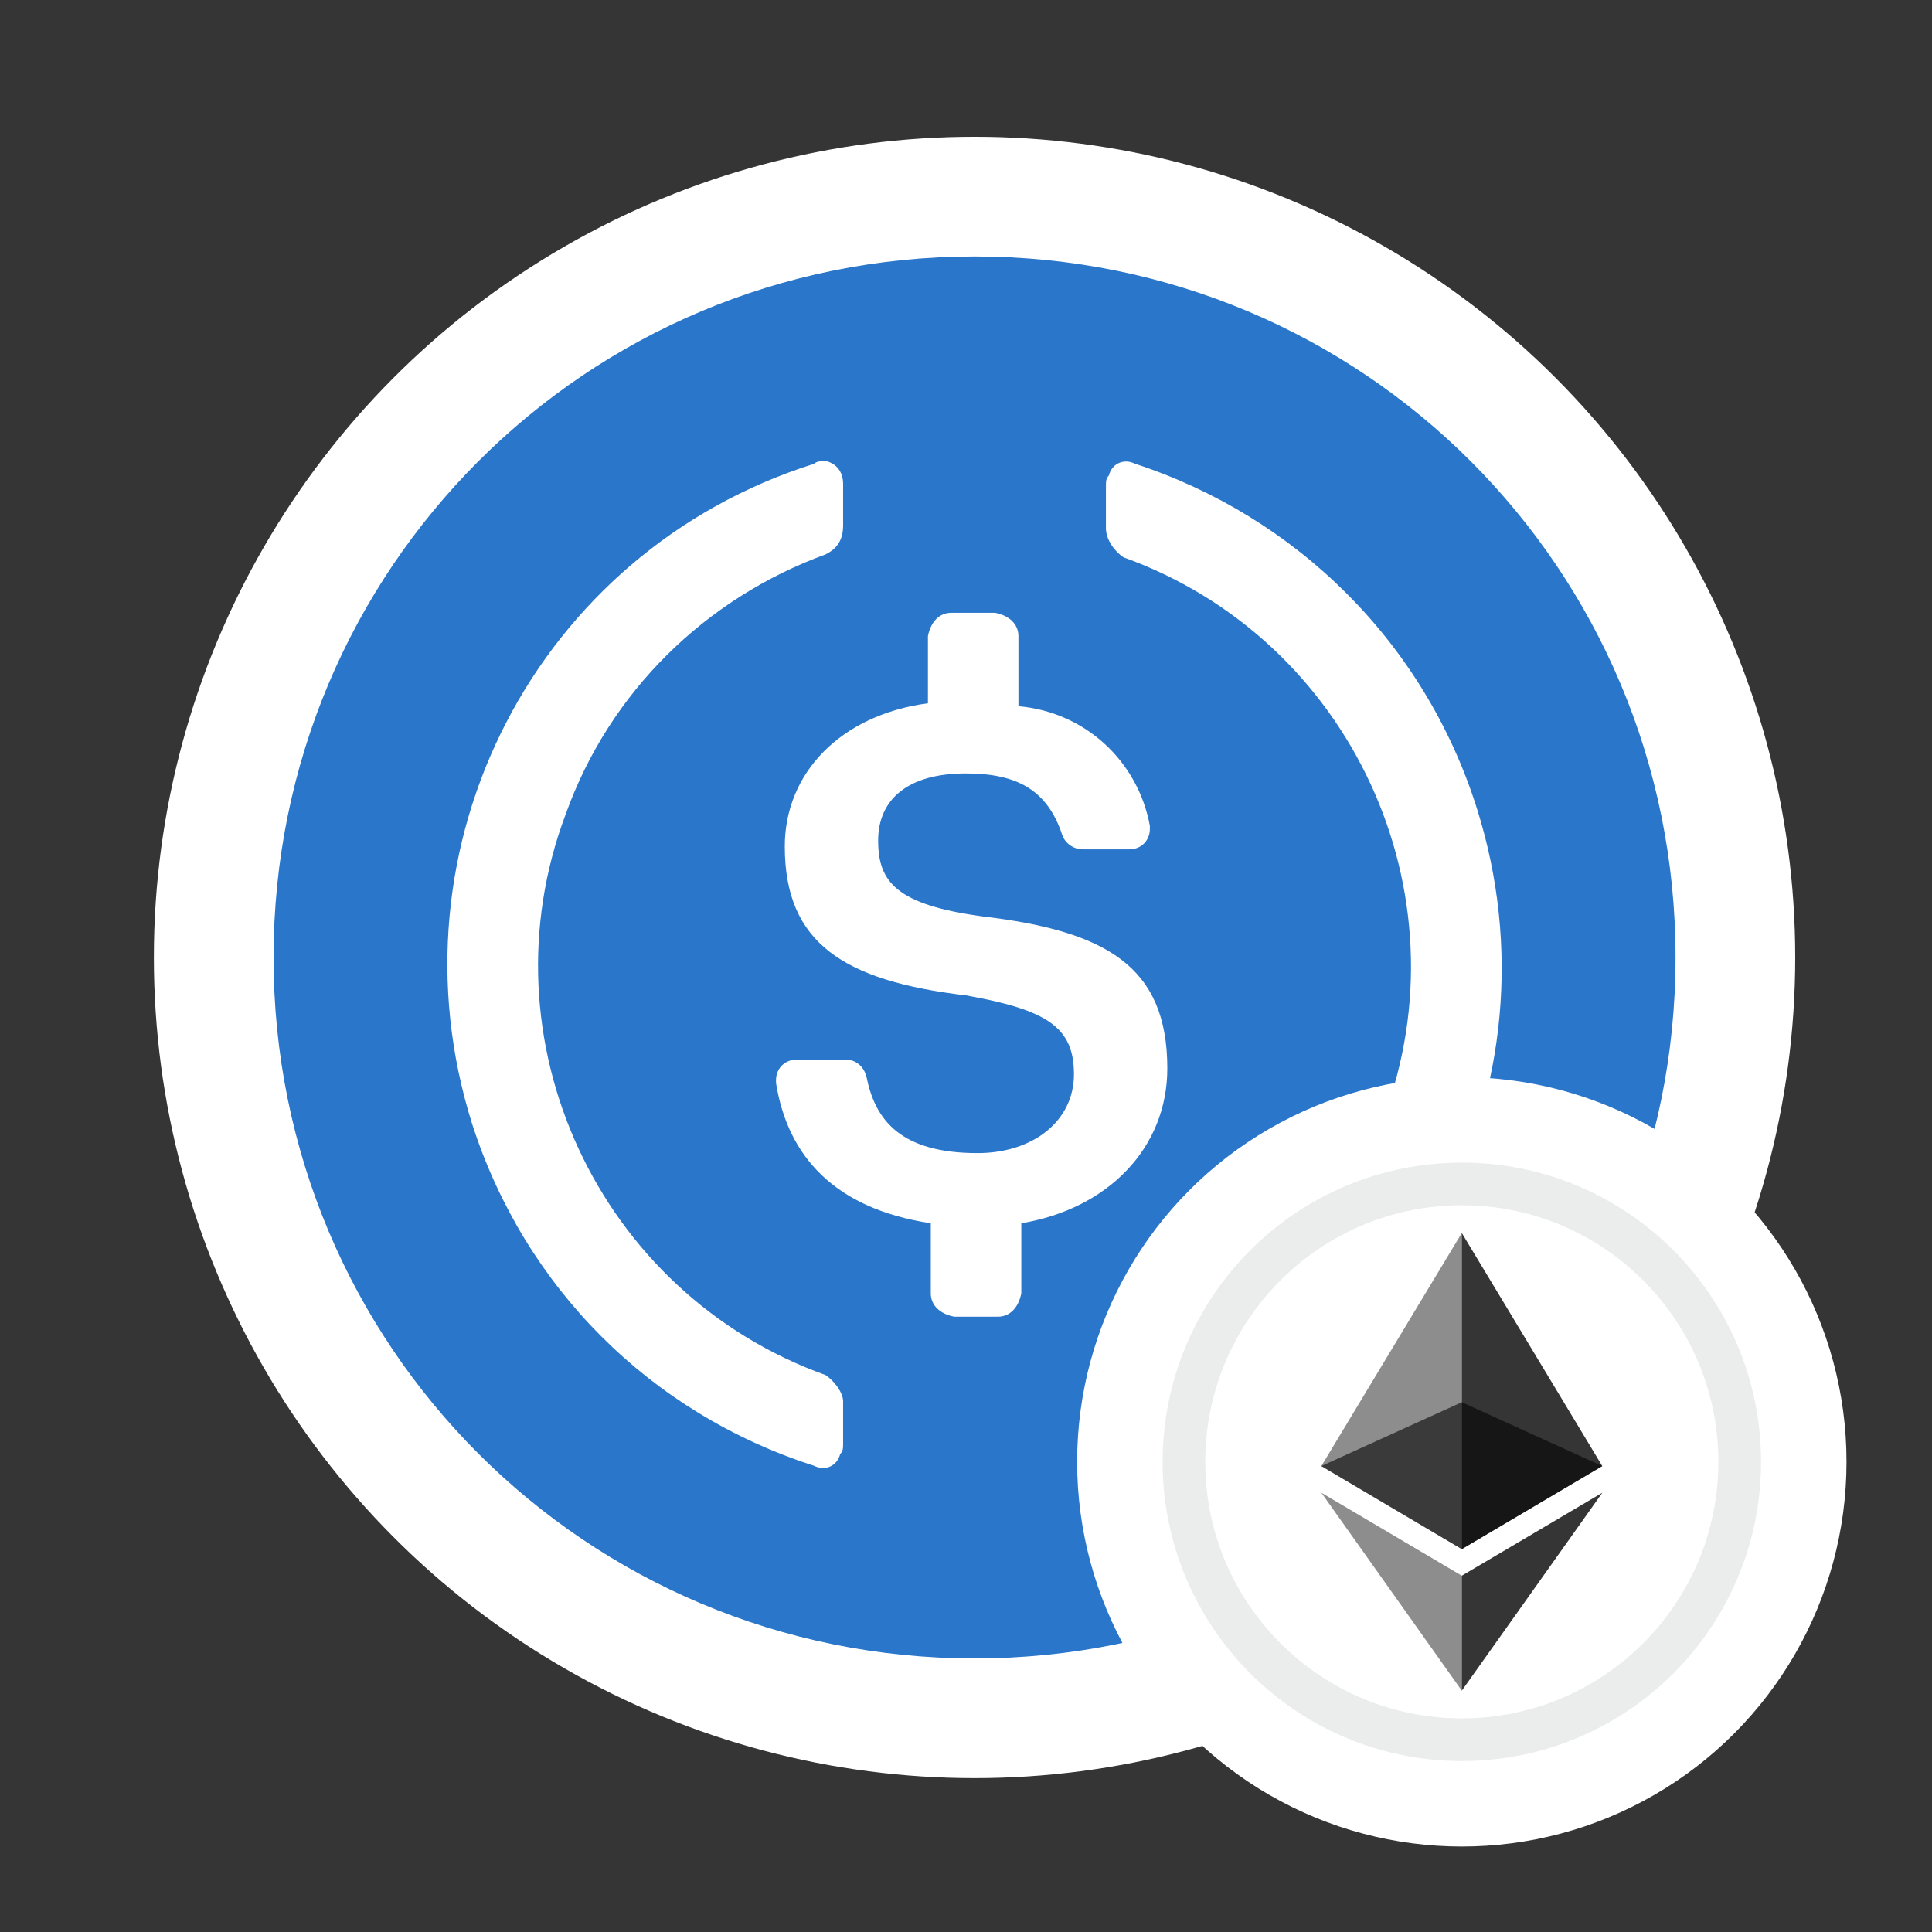 <svg width="113" height="113" viewBox="0 0 113 113" fill="none" xmlns="http://www.w3.org/2000/svg">
<rect x="0" y="0" width="113" height="113" fill="#333333" stroke="none"/>
<circle cx="57" cy="56" r="48" fill="white"/>
<path d="M57 97C79.722 97 98 78.722 98 56C98 33.278 79.722 15 57 15C34.278 15 16 33.278 16 56C16 78.722 34.278 97 57 97Z" fill="#2775CA"/>
<path d="M68.275 62.49C68.275 56.512 64.687 54.462 57.512 53.605C52.387 52.92 51.362 51.555 51.362 49.165C51.362 46.775 53.072 45.237 56.487 45.237C59.562 45.237 61.272 46.262 62.125 48.825C62.297 49.337 62.81 49.677 63.322 49.677H66.057C66.742 49.677 67.254 49.165 67.254 48.48V48.308C66.569 44.548 63.494 41.645 59.566 41.305V37.205C59.566 36.52 59.054 36.008 58.201 35.84H55.639C54.954 35.84 54.441 36.352 54.273 37.205V41.133C49.148 41.818 45.901 45.233 45.901 49.505C45.901 55.143 49.316 57.365 56.492 58.218C61.276 59.07 62.814 60.095 62.814 62.83C62.814 65.565 60.423 67.443 57.176 67.443C52.736 67.443 51.198 65.565 50.686 63.002C50.514 62.318 50.001 61.977 49.489 61.977H46.586C45.901 61.977 45.389 62.49 45.389 63.175V63.347C46.073 67.619 48.804 70.694 54.441 71.547V75.647C54.441 76.331 54.954 76.844 55.807 77.012H58.369C59.054 77.012 59.566 76.499 59.735 75.647V71.547C64.856 70.69 68.275 67.102 68.275 62.49Z" fill="white"/>
<path d="M48.288 80.427C34.963 75.642 28.128 60.78 33.085 47.627C35.648 40.452 41.285 34.987 48.288 32.424C48.973 32.084 49.313 31.572 49.313 30.715V28.324C49.313 27.64 48.973 27.127 48.288 26.959C48.116 26.959 47.776 26.959 47.603 27.131C31.375 32.256 22.491 49.509 27.616 65.741C30.691 75.306 38.038 82.653 47.603 85.728C48.288 86.069 48.969 85.728 49.141 85.044C49.313 84.871 49.313 84.703 49.313 84.359V81.969C49.313 81.452 48.8 80.772 48.288 80.427ZM66.394 27.127C65.709 26.787 65.028 27.127 64.856 27.812C64.684 27.984 64.684 28.152 64.684 28.497V30.887C64.684 31.572 65.196 32.252 65.709 32.596C79.034 37.381 85.869 52.244 80.912 65.397C78.349 72.572 72.712 78.037 65.709 80.599C65.024 80.94 64.684 81.452 64.684 82.309V84.699C64.684 85.384 65.024 85.897 65.709 86.065C65.881 86.065 66.221 86.065 66.394 85.892C82.621 80.767 91.506 63.515 86.381 47.283C83.306 37.549 75.791 30.202 66.394 27.127Z" fill="white"/>
<circle cx="85.5" cy="85.5" r="22.5" fill="white"/>
<path d="M85.499 82.014L77.283 85.748L85.499 90.605L93.716 85.748L85.499 82.014Z" fill="#010101" fill-opacity="0.6"/>
<path d="M77.283 85.748L85.499 90.605V72.115L77.283 85.748Z" fill="#010101" fill-opacity="0.451"/>
<path d="M85.498 72.115V90.605L93.715 85.748L85.498 72.115Z" fill="#010101" fill-opacity="0.8"/>
<path d="M77.283 87.307L85.499 98.885V92.161L77.283 87.307Z" fill="#010101" fill-opacity="0.451"/>
<path d="M85.498 92.161V98.885L93.719 87.307L85.498 92.161Z" fill="#010101" fill-opacity="0.8"/>
<path fill-rule="evenodd" clip-rule="evenodd" d="M85.501 68C95.164 68 103 75.835 103 85.501C103 95.164 95.164 103 85.501 103C75.835 103 68 95.164 68 85.501C68 75.835 75.835 68 85.501 68ZM85.501 70.494C93.787 70.494 100.505 77.213 100.505 85.501C100.505 93.787 93.787 100.505 85.501 100.505C77.213 100.505 70.494 93.787 70.494 85.501C70.494 77.213 77.213 70.494 85.501 70.494Z" fill="#EBECEC"/>
<rect width="113" height="113" fill="white" fill-opacity="0.01"/>
</svg>
